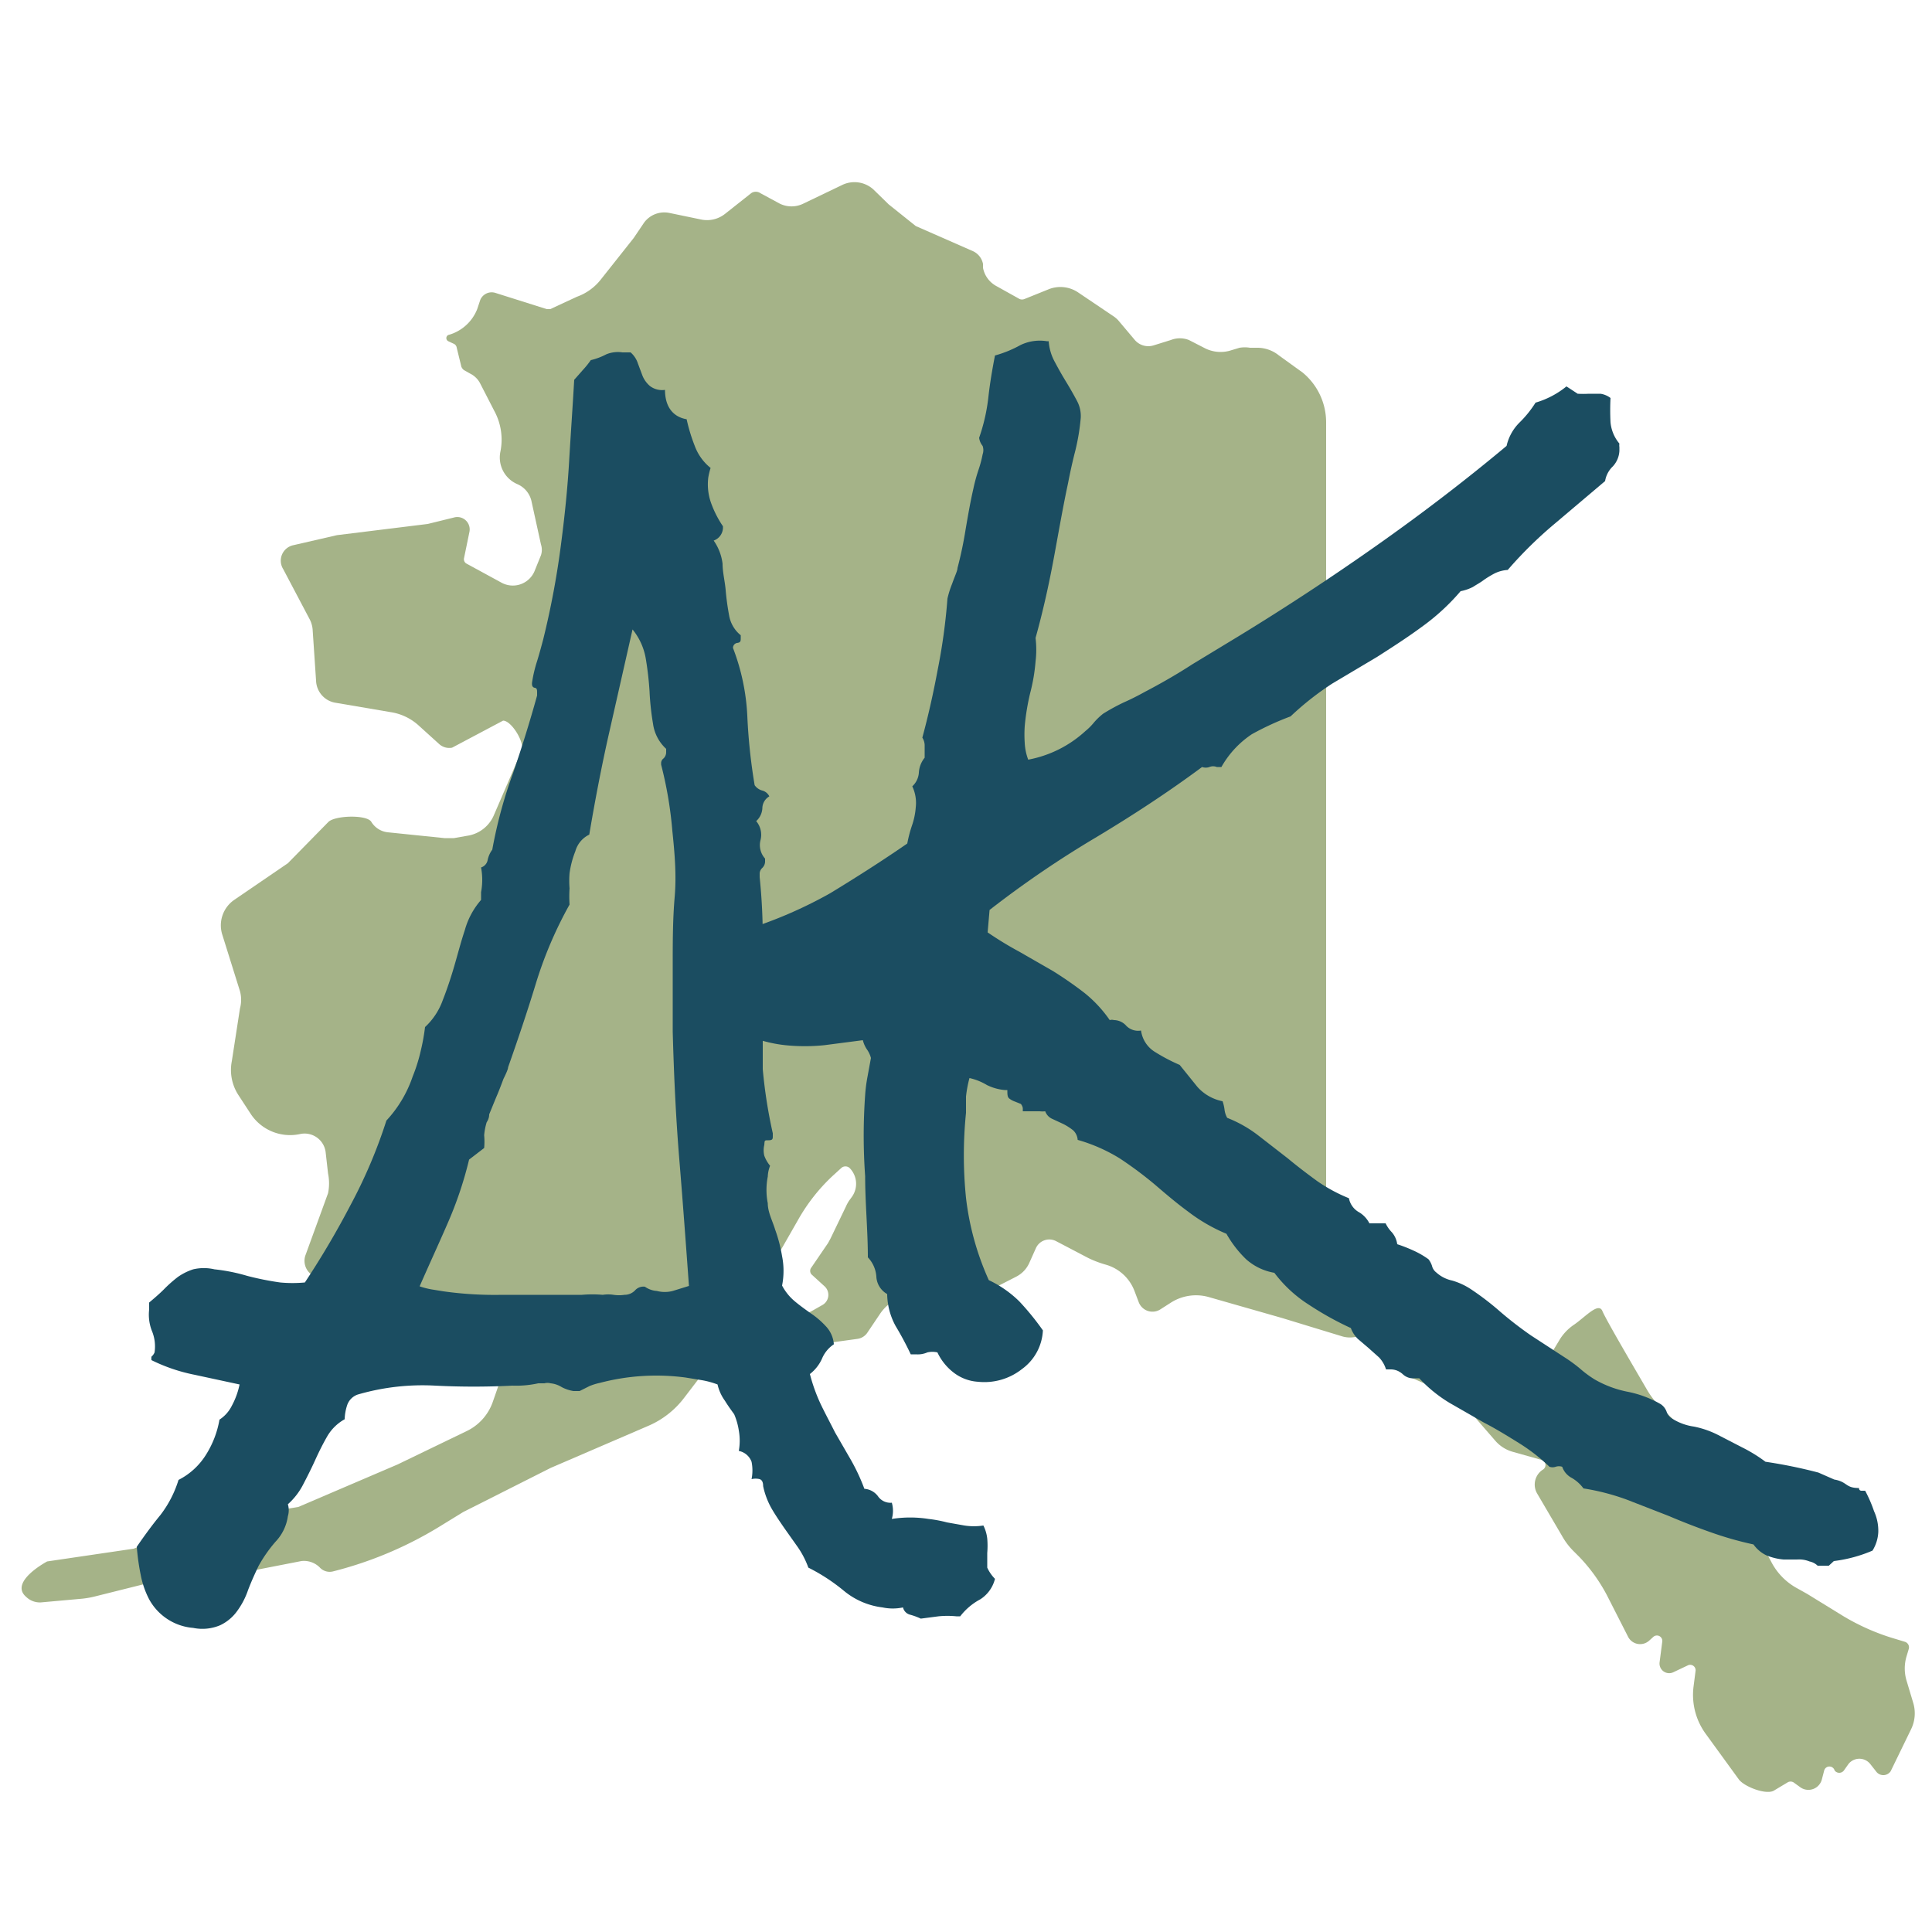 <svg id="Outlined" xmlns="http://www.w3.org/2000/svg" viewBox="0 0 50 50"><defs><style>.cls-1{fill:#a5b388;}.cls-2{fill:#1b4d61;}</style></defs><path class="cls-1" d="M1.06,41.47l1-.09a2.32,2.32,0,0,0,.38-.06L3.72,41l1.87-.21.21,0,2-.39a.58.58,0,0,1,.47.16h0a.35.35,0,0,0,.34.11,9.91,9.91,0,0,0,2.81-1.19l.57-.35h0l2.26-1.14h0l2.53-1.09a2.3,2.3,0,0,0,.93-.73l.62-.81a.41.41,0,0,0-.05-.54L18,34.49a.53.53,0,0,1-.11-.64l.06-.11a1,1,0,0,1,.7-.49l.45-.07a1,1,0,0,0,.52-.24l.22-.19a1.66,1.66,0,0,0,.42-.49l.4-.7a4.73,4.73,0,0,1,.88-1.12l.23-.21a.16.16,0,0,1,.22,0h0a.58.58,0,0,1,.06.74l-.08.11a1.09,1.09,0,0,0-.08.15l-.4.83-.06.11L21,32.8a.14.14,0,0,0,0,.18l.34.31a.3.3,0,0,1-.05.48l-.3.17h0l-.45.22a.21.21,0,0,0,0,.39l.66.19a1,1,0,0,0,.34,0l.65-.09a.37.37,0,0,0,.25-.15l.33-.49a1.15,1.15,0,0,1,1.06-.51l1,.09a1.36,1.36,0,0,0,.63-.12l.84-.43a.74.74,0,0,0,.34-.36l.17-.38a.38.38,0,0,1,.52-.18l.84.44a2.75,2.75,0,0,0,.45.17h0a1.12,1.12,0,0,1,.74.68l.11.29a.38.38,0,0,0,.57.18l.25-.16a1.21,1.21,0,0,1,1-.15l1.89.54,1.54.47a.7.7,0,0,0,.64-.11l0,.15c.09-.07.22,0,.23.15l.15-.12a1.06,1.06,0,0,0,.4.79h0a1.4,1.4,0,0,0,.26.16l.8.35a2.46,2.46,0,0,1,.92.67l.59.68a.93.93,0,0,0,.43.27l.78.22a.14.14,0,0,1,0,.25h0a.46.46,0,0,0-.14.61l.64,1.09a1.78,1.78,0,0,0,.28.38l.17.17a4.38,4.38,0,0,1,.72,1l.55,1.08a.35.35,0,0,0,.54.09l.11-.1a.14.14,0,0,1,.23.12l-.07.54a.25.25,0,0,0,.35.26l.38-.18a.14.14,0,0,1,.2.15l-.05.39a1.71,1.71,0,0,0,.32,1.24L45,46.05c.14.19.71.41.91.29l.35-.21a.15.15,0,0,1,.16,0l.18.13a.36.36,0,0,0,.55-.21l.06-.23a.14.14,0,0,1,.27,0h0a.15.15,0,0,0,.24,0l.12-.17a.36.36,0,0,1,.56,0l.15.19a.23.23,0,0,0,.38,0l.53-1.09a.94.94,0,0,0,.06-.66l-.18-.6a1.09,1.09,0,0,1,0-.62l.06-.2a.15.15,0,0,0-.1-.18l-.23-.07a5.76,5.76,0,0,1-1.39-.61l-.91-.56-.25-.14a1.63,1.63,0,0,1-.69-.71L45.61,40h0l-.23-.57a2.13,2.13,0,0,0-.23-.42l-1.08-1.49a1.35,1.35,0,0,0-.25-.28L43,36.44a2.12,2.12,0,0,1-.35-.43c-.32-.55-1.08-1.84-1.18-2.08s-.44.15-.73.35a1.27,1.27,0,0,0-.4.43l-.38.63a1.72,1.72,0,0,1-.48.49l-.39.2c-.16.15-.81-.41-.81-.41S37,34.1,37,34.1a1,1,0,0,1-.24-.6l0-.34a.38.38,0,0,0-.46-.36l-.16,0a.46.46,0,0,0-.2.09l-.2.16a.65.65,0,0,1-.55.14l-.36-.08a.64.64,0,0,1-.51-.62l0-21.55a1.67,1.67,0,0,0-.61-1.3L33.1,9.2A.89.89,0,0,0,32.56,9h-.21a.84.84,0,0,0-.27,0l-.2.06A.9.9,0,0,1,31.16,9l-.39-.2a.64.64,0,0,0-.47,0l-.45.14a.46.46,0,0,1-.48-.14l-.43-.51a.69.69,0,0,0-.13-.11l-.92-.62a.82.82,0,0,0-.76-.07l-.62.25a.17.17,0,0,1-.12,0l-.61-.34a.68.68,0,0,1-.34-.47l0-.1a.46.46,0,0,0-.26-.33l-1.48-.65,0,0L23,5.29,22.6,4.9a.73.73,0,0,0-.81-.11l-1,.48a.69.69,0,0,1-.61,0L19.68,5a.21.21,0,0,0-.24,0l-.67.53a.75.75,0,0,1-.63.15l-.82-.17a.65.65,0,0,0-.65.25l-.27.4h0l-.84,1.06a1.38,1.38,0,0,1-.63.46L14.24,8h-.09l-1.33-.42a.32.32,0,0,0-.39.18L12.35,8a1.12,1.12,0,0,1-.75.67h0a.09.09,0,0,0,0,.16l.15.07a.13.13,0,0,1,.07.1l.12.49a.2.2,0,0,0,.07.09l.16.09a.58.58,0,0,1,.25.24l.37.72a1.56,1.56,0,0,1,.16,1.06h0a.75.75,0,0,0,.44.84h0a.63.63,0,0,1,.36.42L14,14.09a.45.45,0,0,1,0,.28l-.17.42a.61.61,0,0,1-.85.29l-.9-.49a.13.13,0,0,1-.07-.15l.14-.68a.32.32,0,0,0-.39-.37l-.69.17h0l-2.35.29h0l-1.13.26a.41.41,0,0,0-.26.62L8,16a.71.71,0,0,1,.09.28l.09,1.34a.6.6,0,0,0,.52.57l1.41.24a1.39,1.39,0,0,1,.73.35l.53.48a.39.39,0,0,0,.33.09l1.32-.7c.22,0,.57.58.48.78l-.72,1.67a.89.89,0,0,1-.69.53l-.34.06h-.25l-1.46-.15a.57.57,0,0,1-.43-.27h0c-.11-.19-.93-.17-1.11,0L7.45,22.34l-1.39.95a.8.8,0,0,0-.31.89l.46,1.47a.86.86,0,0,1,0,.45L6,27.46a1.19,1.19,0,0,0,.17.88l.32.49a1.22,1.22,0,0,0,1.27.52h0a.55.55,0,0,1,.67.49l.06.53a1.27,1.27,0,0,1,0,.51L7.9,32.5a.44.44,0,0,0,.42.57H9L10.42,33a.15.15,0,0,1,.14.1l.26.77a.75.75,0,0,0,.53.49l.45.12A.15.15,0,0,0,12,34.4l0-.1a.38.38,0,0,1,.5-.23l.34.14a.63.63,0,0,1,.36.79l-.45,1.29a1.32,1.32,0,0,1-.68.75l-1.78.86L7.72,39a11.16,11.16,0,0,1-1.31.15,5.11,5.11,0,0,0-1.63.39l-1.32.54-2.24.33s-1,.53-.54.92A.51.51,0,0,0,1.06,41.47Z"/><path class="cls-2" d="M25.75,40.86a.88.88,0,0,1-.38.53,1.61,1.61,0,0,0-.52.44h-.1a2.33,2.33,0,0,0-.46,0l-.46.06a1.69,1.69,0,0,0-.27-.1.25.25,0,0,1-.19-.19,1.27,1.27,0,0,1-.53,0,1.93,1.93,0,0,1-1-.43,4.84,4.84,0,0,0-.92-.6,2.31,2.31,0,0,0-.28-.54l-.34-.48c-.11-.16-.22-.32-.32-.49a2,2,0,0,1-.23-.6q0-.15-.09-.18a.44.44,0,0,0-.21,0,1.13,1.13,0,0,0,0-.45.44.44,0,0,0-.33-.28,1.5,1.5,0,0,0,0-.53A1.71,1.71,0,0,0,19,36.6c-.08-.11-.16-.22-.24-.35a1.15,1.15,0,0,1-.19-.42,2.19,2.19,0,0,0-.4-.11l-.43-.07a5.74,5.74,0,0,0-2.22.14,1.53,1.53,0,0,0-.26.08L15,36h-.16a1,1,0,0,1-.3-.1.67.67,0,0,0-.29-.1.31.31,0,0,0-.16,0l-.16,0a2.65,2.65,0,0,1-.67.06,19.66,19.66,0,0,1-2,0,6,6,0,0,0-2,.23.44.44,0,0,0-.27.26,1.27,1.27,0,0,0-.07.38,1.19,1.19,0,0,0-.45.44c-.11.19-.21.39-.31.61s-.2.42-.31.63a1.76,1.76,0,0,1-.4.52.54.54,0,0,1,0,.31,1.2,1.2,0,0,1-.32.66,3.63,3.63,0,0,0-.44.63c-.1.21-.19.41-.27.62a2,2,0,0,1-.28.54,1.14,1.14,0,0,1-.44.37,1.18,1.18,0,0,1-.7.07,1.43,1.43,0,0,1-1.14-.74,2.29,2.29,0,0,1-.22-.64,5.93,5.93,0,0,1-.1-.72c.22-.32.42-.59.61-.82a2.87,2.87,0,0,0,.47-.91,1.79,1.79,0,0,0,.71-.65,2.5,2.5,0,0,0,.35-.91A.91.91,0,0,0,6,36.38a2,2,0,0,0,.2-.55l-1.16-.25a4.48,4.48,0,0,1-1.12-.38.32.32,0,0,1,0-.09A.29.29,0,0,0,4,35a1.05,1.05,0,0,0-.07-.56,1.15,1.15,0,0,1-.07-.55l0-.18c.13-.11.26-.22.38-.34a3.45,3.45,0,0,1,.36-.32A1.47,1.47,0,0,1,5,32.85a1.21,1.21,0,0,1,.55,0,4.74,4.74,0,0,1,.85.17,7.52,7.52,0,0,0,.85.17,3.39,3.39,0,0,0,.64,0,22.48,22.48,0,0,0,1.18-2A13,13,0,0,0,10,29a3.16,3.16,0,0,0,.68-1.14,4.31,4.31,0,0,0,.21-.67,5.29,5.29,0,0,0,.11-.61,1.75,1.75,0,0,0,.46-.7c.11-.28.21-.58.3-.89s.17-.62.27-.92a2,2,0,0,1,.42-.78l0-.2a1.73,1.73,0,0,0,0-.64.25.25,0,0,0,.17-.19.67.67,0,0,1,.12-.27A12,12,0,0,1,13.28,20c.23-.67.44-1.35.62-2v-.07c0-.07,0-.12-.06-.13s-.08-.06-.07-.14a3.48,3.48,0,0,1,.13-.55c.07-.23.12-.42.16-.57A21.83,21.83,0,0,0,14.53,14c.09-.7.16-1.39.2-2.08s.09-1.38.13-2.09l.22-.25a2.39,2.39,0,0,0,.21-.26,1.68,1.68,0,0,0,.4-.15.79.79,0,0,1,.42-.05l.12,0,.09,0a.64.64,0,0,1,.19.29l.12.32a.7.7,0,0,0,.19.26.52.52,0,0,0,.39.1c0,.44.21.7.56.76a4.54,4.54,0,0,0,.21.69,1.31,1.31,0,0,0,.41.57,1.85,1.85,0,0,0-.06.25,1.44,1.44,0,0,0,.07.65,2.69,2.69,0,0,0,.31.61v.05a.36.36,0,0,1-.24.32,1.32,1.32,0,0,1,.23.6c0,.22.06.45.08.68a6.57,6.57,0,0,0,.09.66.84.84,0,0,0,.3.51v.07c0,.08,0,.12-.1.13a.13.13,0,0,0-.1.13,5.63,5.63,0,0,1,.37,1.75,14.81,14.81,0,0,0,.19,1.8.35.35,0,0,0,.2.14.28.28,0,0,1,.18.15.36.36,0,0,0-.18.3.48.48,0,0,1-.16.34.55.55,0,0,1,.11.5.52.52,0,0,0,.12.47v.09a.24.24,0,0,1-.07.15.21.21,0,0,0-.07.14v.1a15.37,15.37,0,0,1,.08,1.66c0,.55,0,1.1,0,1.66s0,1.1,0,1.65A12.77,12.77,0,0,0,20,29.33s0,0,0,.07,0,.11-.11.11-.1,0-.11.12a.59.59,0,0,0,0,.28.89.89,0,0,0,.15.26.84.84,0,0,0-.06.28,1.79,1.79,0,0,0,0,.69c0,.23.12.45.19.68a3.88,3.88,0,0,1,.18.69,1.94,1.94,0,0,1,0,.76,1.35,1.35,0,0,0,.32.4c.13.11.27.21.41.31a2.18,2.18,0,0,1,.4.34.76.76,0,0,1,.21.47.83.83,0,0,0-.31.38,1.05,1.05,0,0,1-.31.39,4.48,4.48,0,0,0,.28.78c.12.25.25.49.37.73l.41.71a5.12,5.12,0,0,1,.35.75.48.48,0,0,1,.35.19.39.39,0,0,0,.36.17.75.75,0,0,1,0,.42,3.06,3.06,0,0,1,.95,0,3.41,3.41,0,0,1,.48.09l.45.08a1.58,1.58,0,0,0,.49,0,1,1,0,0,1,.1.34,2.23,2.23,0,0,1,0,.37l0,.38A1,1,0,0,0,25.75,40.86Zm-7.92-7.58c-.08-1.1-.16-2.19-.25-3.28s-.14-2.19-.17-3.3c0-.58,0-1.17,0-1.74s0-1.16.05-1.74,0-1.14-.06-1.72a10.19,10.19,0,0,0-.29-1.71v-.05a.15.15,0,0,1,.06-.11.22.22,0,0,0,.07-.16v-.09a1.08,1.08,0,0,1-.34-.65,7,7,0,0,1-.09-.84,8.08,8.08,0,0,0-.1-.86,1.62,1.62,0,0,0-.34-.74l-.6,2.65c-.2.88-.37,1.77-.52,2.66a.68.68,0,0,0-.36.43,2.42,2.42,0,0,0-.15.57,2.38,2.38,0,0,0,0,.39,3.29,3.29,0,0,0,0,.42,10.47,10.47,0,0,0-.88,2.07c-.22.72-.46,1.43-.71,2.14q0,.06-.12.3c-.06.16-.12.32-.19.48l-.18.44c0,.13-.07.2-.07.22a1.65,1.65,0,0,0-.06.32,1.84,1.84,0,0,1,0,.33l-.39.3a9.81,9.81,0,0,1-.56,1.66c-.23.53-.48,1.07-.72,1.62a2,2,0,0,0,.31.08l.31.05a9.5,9.5,0,0,0,1.51.09h2.07a3.12,3.12,0,0,1,.54,0,.92.92,0,0,1,.28,0,.94.94,0,0,0,.28,0,.38.38,0,0,0,.27-.11.29.29,0,0,1,.26-.1.61.61,0,0,0,.31.11.81.81,0,0,0,.41,0Z"/><path class="cls-2" d="M48.5,39.11a3.54,3.54,0,0,0-.23-.53l-.1,0s-.06,0-.06-.07c-.36,0-.29-.16-.64-.22l-.41-.18a12.79,12.79,0,0,0-1.37-.28,3.9,3.9,0,0,0-.6-.37l-.62-.32a2.41,2.41,0,0,0-.63-.22,1.42,1.42,0,0,1-.57-.21.34.34,0,0,1-.14-.18.4.4,0,0,0-.15-.19,2.78,2.78,0,0,0-.85-.32,2.78,2.78,0,0,1-.86-.32,2.82,2.82,0,0,1-.39-.29,4.1,4.1,0,0,0-.4-.29l-.86-.56a9.73,9.73,0,0,1-.79-.61,7.15,7.15,0,0,0-.77-.59,1.78,1.78,0,0,0-.48-.22.88.88,0,0,1-.41-.21.3.3,0,0,1-.11-.17.56.56,0,0,0-.09-.17,2.2,2.2,0,0,0-.4-.23,3.78,3.78,0,0,0-.41-.16.59.59,0,0,0-.14-.31.87.87,0,0,1-.16-.23l-.42,0a.7.7,0,0,0-.29-.3.53.53,0,0,1-.24-.35,4.15,4.15,0,0,1-.83-.45c-.26-.19-.51-.38-.75-.58l-.76-.59a3.25,3.25,0,0,0-.81-.46.57.57,0,0,1-.07-.22,1.08,1.08,0,0,0-.05-.21,1.18,1.18,0,0,1-.65-.37l-.46-.57a4.76,4.76,0,0,1-.63-.33.77.77,0,0,1-.37-.56.43.43,0,0,1-.38-.12.43.43,0,0,0-.32-.15.2.2,0,0,0-.11,0,3.32,3.32,0,0,0-.65-.7,9.92,9.92,0,0,0-.82-.57l-.87-.5a8.89,8.89,0,0,1-.82-.5l.05-.58a26.5,26.5,0,0,1,2.74-1.87c.95-.57,1.87-1.17,2.76-1.83a.28.28,0,0,0,.19,0,.25.25,0,0,1,.19,0h.12A2.48,2.48,0,0,1,32.4,19a7.4,7.4,0,0,1,1-.46,7.49,7.49,0,0,1,1.08-.85L35.64,17c.39-.25.78-.5,1.16-.78a5.65,5.65,0,0,0,1-.92,1.21,1.21,0,0,0,.32-.11c.09-.06.19-.11.28-.18a2.61,2.61,0,0,1,.28-.17.9.9,0,0,1,.34-.09,10.64,10.64,0,0,1,1.22-1.2l1.3-1.1a.67.67,0,0,1,.2-.38.64.64,0,0,0,.17-.4v-.1a.28.28,0,0,1,0-.09,1,1,0,0,1-.23-.55,6.22,6.22,0,0,1,0-.63.56.56,0,0,0-.26-.11l-.3,0a2.58,2.58,0,0,1-.29,0L40.54,10a2.27,2.27,0,0,1-.8.42,2.8,2.8,0,0,1-.42.52,1.24,1.24,0,0,0-.33.6c-1.1.92-2.23,1.78-3.38,2.59s-2.32,1.58-3.53,2.32l-1.22.74c-.4.26-.82.5-1.24.72q-.27.15-.54.27a5.25,5.25,0,0,0-.53.29,1.7,1.7,0,0,0-.24.23,1.51,1.51,0,0,1-.22.22,3,3,0,0,1-1.48.74,1.43,1.43,0,0,1-.09-.43,3.23,3.23,0,0,1,0-.44,6,6,0,0,1,.14-.85,4.69,4.69,0,0,0,.14-.82,2.54,2.54,0,0,0,0-.61c.19-.68.34-1.36.46-2s.24-1.35.38-2c.05-.26.11-.54.19-.85a5.57,5.57,0,0,0,.14-.85.83.83,0,0,0-.1-.44c-.08-.15-.17-.31-.28-.49s-.2-.34-.29-.51a1.3,1.3,0,0,1-.16-.54h-.05a1.15,1.15,0,0,0-.68.1,3,3,0,0,1-.66.27c-.07.36-.13.71-.17,1.07a4.79,4.79,0,0,1-.24,1.06.41.41,0,0,0,.09.21.33.33,0,0,1,0,.22,2.9,2.9,0,0,1-.11.41,4.58,4.58,0,0,0-.13.48c-.08.35-.14.7-.2,1.05a10.08,10.08,0,0,1-.21,1c0,.07-.07.21-.14.41a2.55,2.55,0,0,0-.12.38,15.22,15.22,0,0,1-.25,1.83c-.11.59-.24,1.18-.4,1.77a.38.38,0,0,1,.06.19v.33a.67.67,0,0,0-.15.39.53.53,0,0,1-.17.35,1,1,0,0,1,.09.54,1.86,1.86,0,0,1-.1.48,3.45,3.45,0,0,0-.12.46c-.68.47-1.36.9-2,1.29a11.42,11.42,0,0,1-2.21.95,2.32,2.32,0,0,0-.43.68,2.27,2.27,0,0,0-.21.78,2.71,2.71,0,0,0,0,.55.74.74,0,0,0,.23.45,1.83,1.83,0,0,0,.7.35,3.51,3.51,0,0,0,.77.17,5,5,0,0,0,1,0l1-.13a.77.77,0,0,0,.1.23.7.7,0,0,1,.11.23l-.09.49a4,4,0,0,0-.06.47,14.7,14.7,0,0,0,0,2.1c0,.7.07,1.4.07,2.1a.8.8,0,0,1,.22.5.55.55,0,0,0,.28.45,1.77,1.77,0,0,0,.22.83,8.06,8.06,0,0,1,.39.73l.14,0A.61.61,0,0,0,24,35a.57.57,0,0,1,.26,0,1.42,1.42,0,0,0,.43.53,1.15,1.15,0,0,0,.62.23,1.57,1.57,0,0,0,1.14-.33,1.31,1.31,0,0,0,.54-1,6.83,6.83,0,0,0-.61-.75,2.86,2.86,0,0,0-.79-.55A7.18,7.18,0,0,1,25,31a10.9,10.9,0,0,1,0-2.2l0-.42a3.08,3.08,0,0,1,.09-.48,1.51,1.51,0,0,1,.45.18,1.3,1.3,0,0,0,.46.13h.07c0,.11,0,.18.05.22a.53.53,0,0,0,.15.08l.15.06s.05.06.05.12l0,.07h.3l.14,0a.58.58,0,0,0,.14,0,.34.34,0,0,0,.19.2l.28.13a1.53,1.53,0,0,1,.25.16.37.37,0,0,1,.12.25,4.33,4.33,0,0,1,1.09.48,10,10,0,0,1,.9.67c.28.24.56.48.86.7a4.45,4.45,0,0,0,1,.58,2.89,2.89,0,0,0,.51.66,1.47,1.47,0,0,0,.73.35,3.39,3.39,0,0,0,.9.83,8.07,8.07,0,0,0,1.08.6.75.75,0,0,0,.18.28l.27.23.28.25a.79.79,0,0,1,.18.31H36a.46.46,0,0,1,.31.13.39.39,0,0,0,.3.1h.12a3.64,3.64,0,0,0,.79.64l.89.51c.31.16.6.34.89.52a4.76,4.76,0,0,1,.8.62.25.25,0,0,0,.16,0,.27.27,0,0,1,.17,0,.51.51,0,0,0,.25.29,1,1,0,0,1,.3.27,5.94,5.94,0,0,1,1.12.29l1.08.42q.54.23,1.08.42a8.91,8.91,0,0,0,1.12.32.87.87,0,0,0,.33.28,1.49,1.49,0,0,0,.45.11h.35a.72.72,0,0,1,.32.05.43.43,0,0,1,.21.11h.29l.13-.12a3.65,3.65,0,0,0,1-.27,1,1,0,0,0,.15-.48A1.22,1.22,0,0,0,48.5,39.11Z"/></svg>